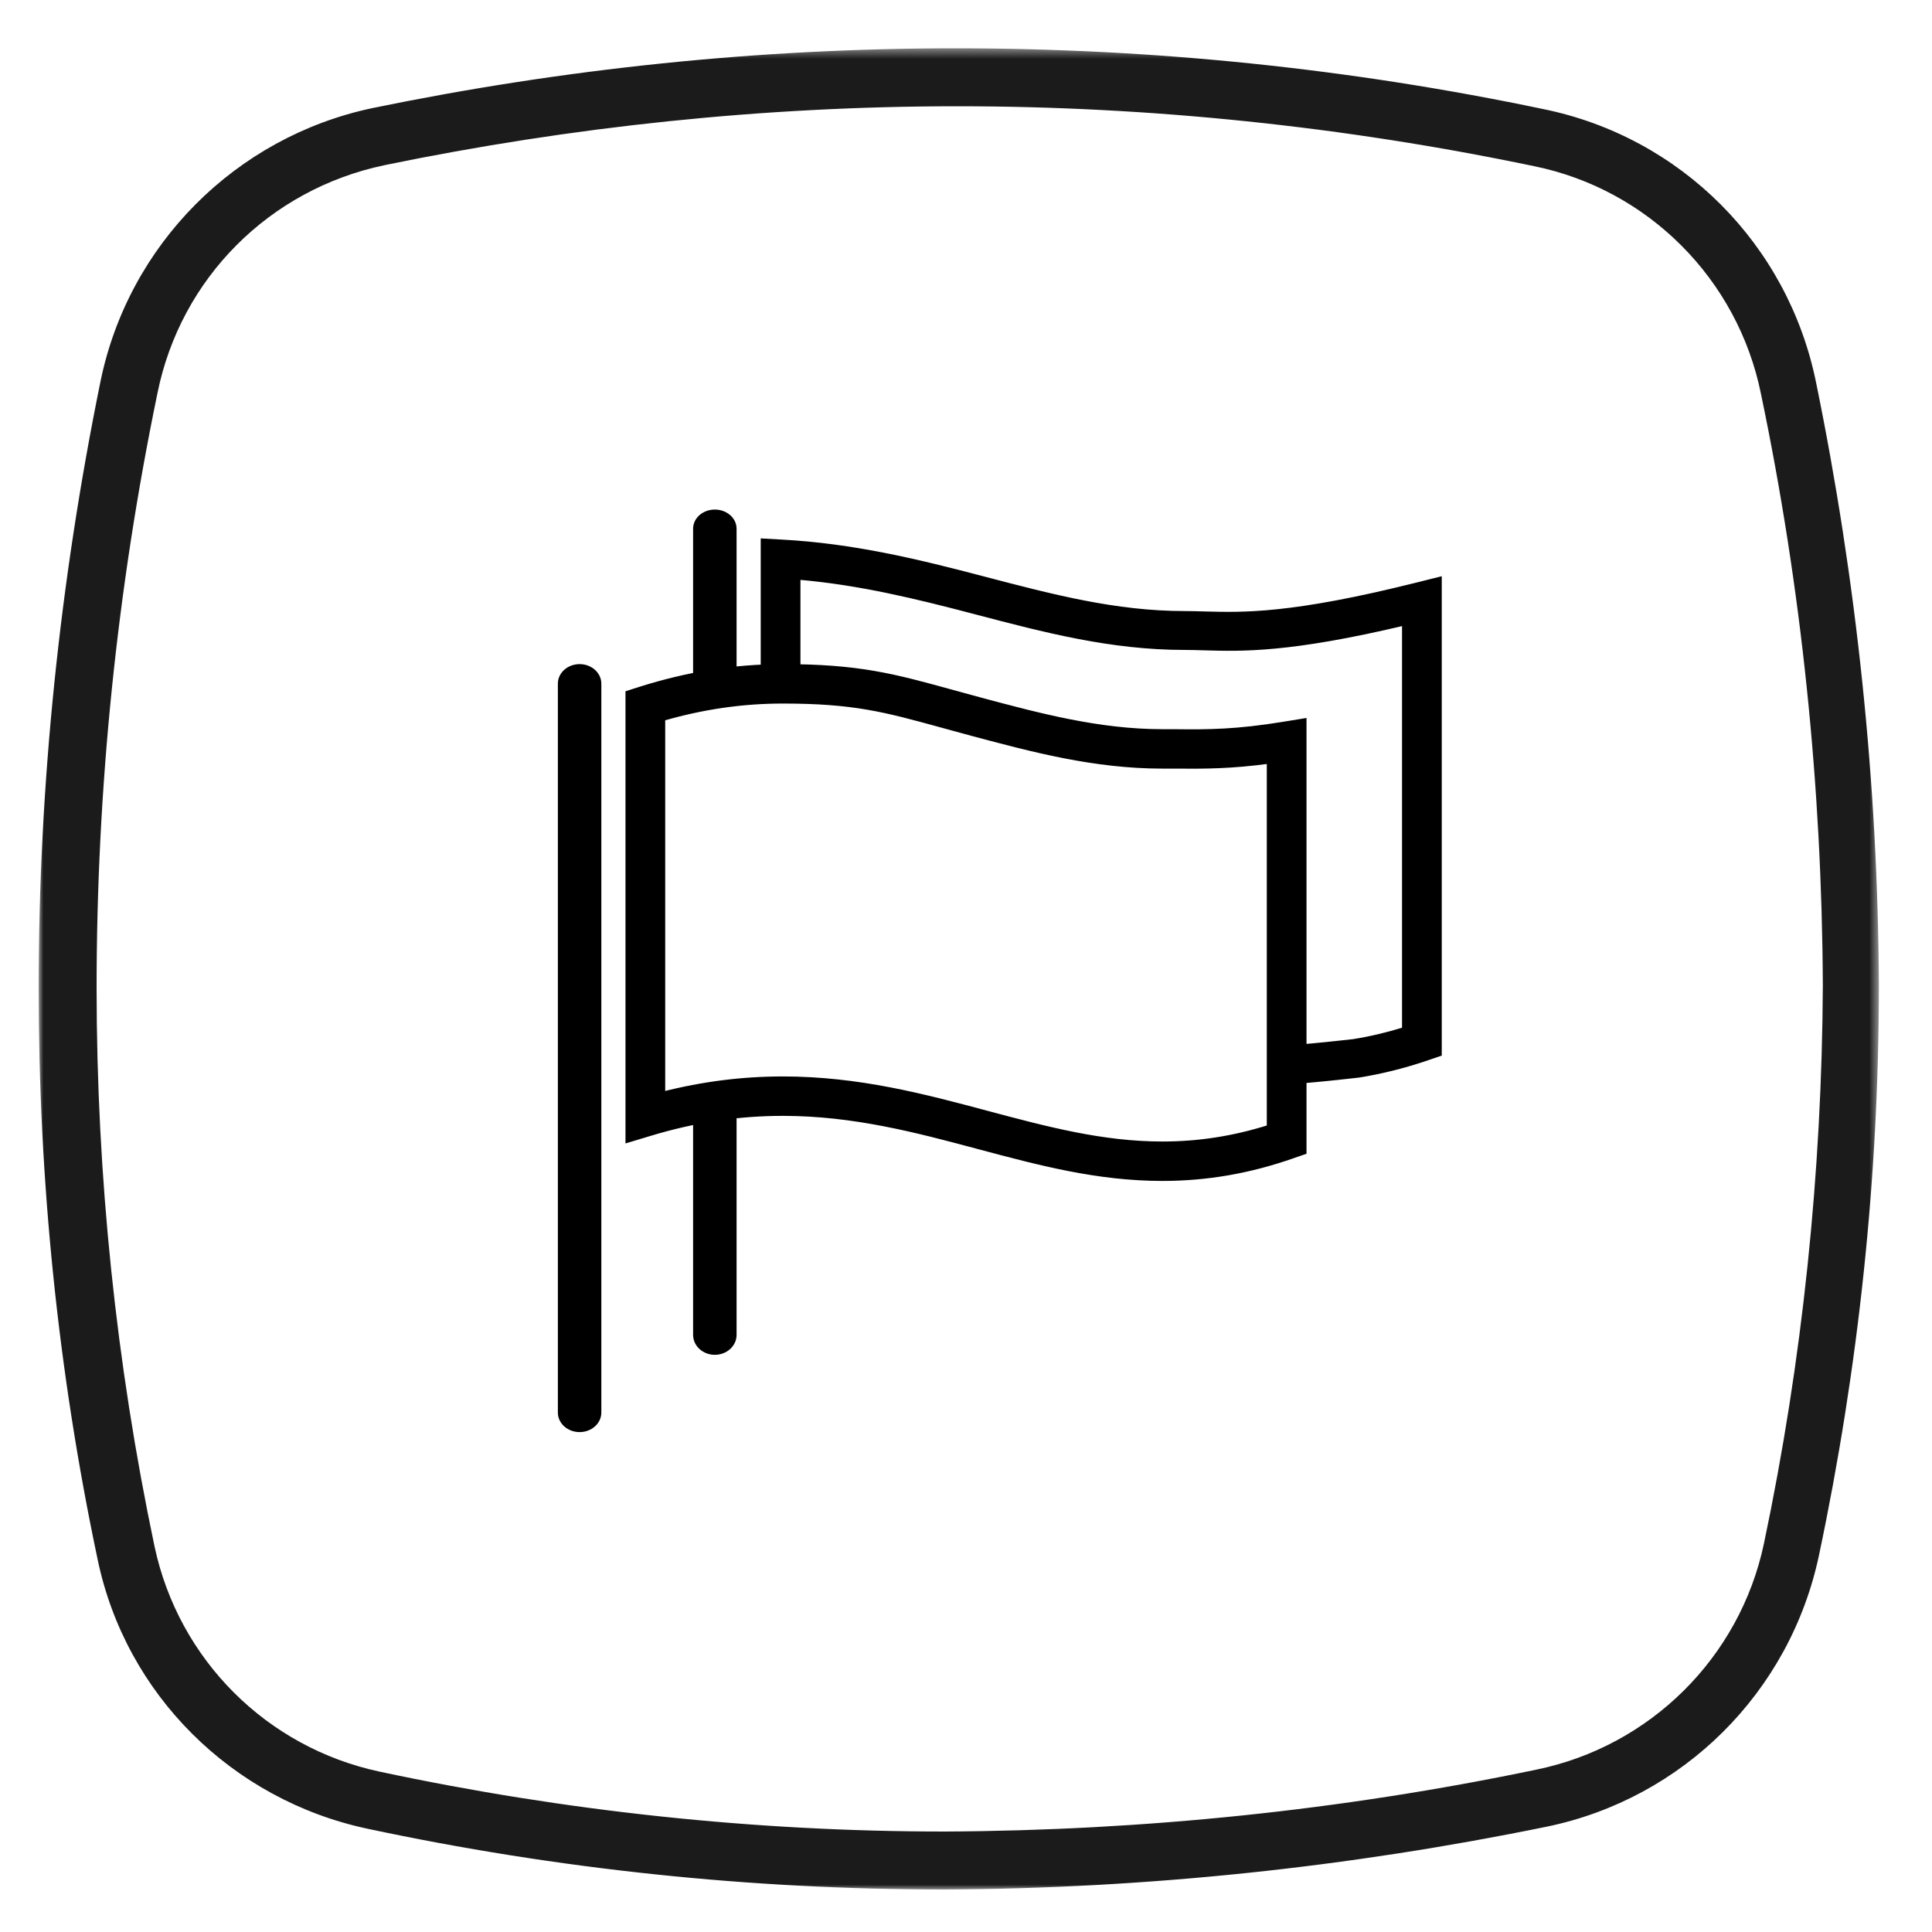 <?xml version="1.0" encoding="UTF-8"?>
<svg width="200px" height="200px" viewBox="0 0 200 200" version="1.1" xmlns="http://www.w3.org/2000/svg" xmlns:xlink="http://www.w3.org/1999/xlink">
    <!-- Generator: Sketch 47.1 (45422) - http://www.bohemiancoding.com/sketch -->
    <title>Icon - German Lessons</title>
    <desc>Created with Sketch.</desc>
    <defs>
        <polygon id="path-1" points="0 95.7 0 0.4 190.5 0.4 190.5 95.7 190.5 191 0 191"></polygon>
    </defs>
    <g id="benefits" stroke="none" stroke-width="1" fill="none" fill-rule="evenodd">
        <g id="Icon---German-Lessons">
            <g id="Page-1" transform="translate(4, 4)">
                <g id="Group-3" transform="translate(0, 0.6)">
                    <mask id="mask-2" fill="white">
                        <use xlink:href="#path-1"></use>
                    </mask>
                    <g id="Clip-2"></g>
                    <path d="M35.8,12.5 C23.9,15 14.7,24.2 12.3,36.1 C8.1,56.4 6,77 6,97.7 C6,117.101 8,136.5 12,155.5 C14.5,167.2 23.6,176.3 35.3,178.8 C54.5,182.9 74.2,185 93.8,185 C114.4,184.9 134.9,182.8 155,178.601 C166.8,176.2 176.1,167 178.6,155.2 C182.6,136.2 184.6,116.8 184.7,97.4 C184.6,76.8 182.5,56.3 178.3,36.2 C175.9,24.3 166.6,15 154.8,12.6 C135.2,8.5 115.1,6.4 95.1,6.4 C75.1,6.4 55.2,8.5 35.8,12.5 M93.8,191 C73.7,191 53.7,188.9 34,184.7 C20,181.7 9,170.8 6.1,156.8 C2,137.4 0,117.601 0,97.7 C0,76.6 2.2,55.5 6.4,34.9 C9.3,20.7 20.4,9.6 34.5,6.6 C54.4,2.5 74.6,0.4 94.9,0.4 C115.4,0.4 135.8,2.5 155.8,6.7 C170,9.6 181.1,20.7 184,35 C188.2,55.5 190.4,76.5 190.5,97.4 C190.5,117.2 188.4,137 184.3,156.4 C181.3,170.601 170.2,181.601 156.1,184.5 C135.6,188.7 114.7,190.9 93.8,191" id="Fill-1" fill="#1B1B1B" mask="url(#mask-2)"></path>
                </g>
            </g>
            <g id="Change-Language-Copy" transform="translate(58, 53)" stroke-width="0.5" stroke="#000000" fill="#000000">
                <g id="Page-1">
                    <path d="M16,87 C14.896,87 14,86.189 14,85.189 L14,62.811 C14,61.811 14.896,61 16,61 C17.104,61 18,61.811 18,62.811 L18,85.189 C18,86.189 17.104,87 16,87" id="Fill-1"></path>
                    <path d="M16,19 C14.896,19 14,18.223 14,17.266 L14,1.734 C14,0.773 14.896,0 16,0 C17.104,0 18,0.773 18,1.734 L18,17.266 C18,18.223 17.104,19 16,19" id="Fill-3"></path>
                    <path d="M23.046,58.683 C30.878,58.683 37.665,60.495 44.229,62.25 C50.341,63.879 56.103,65.419 62.334,65.419 C66.083,65.419 69.71,64.857 73.388,63.696 L73.388,25.805 C69.465,26.331 66.77,26.349 63.468,26.317 L62.334,26.317 C55.286,26.317 48.86,24.598 42.647,22.937 L39.493,22.077 C33.641,20.469 30.415,19.581 23.046,19.581 C18.874,19.581 14.792,20.168 10.612,21.375 L10.612,60.255 C14.767,59.202 18.856,58.683 23.046,58.683 M62.334,69 C55.629,69 49.636,67.403 43.293,65.709 C36.954,64.012 30.401,62.264 23.046,62.264 C18.437,62.264 13.947,62.937 9.33,64.33 L7,65.032 L7,18.743 L8.253,18.342 C13.235,16.766 18.075,16 23.046,16 C30.91,16 34.504,16.988 40.454,18.625 L43.586,19.481 C49.575,21.082 55.763,22.736 62.334,22.736 L63.475,22.736 C67.156,22.786 70.064,22.75 74.898,21.962 L77,21.619 L77,66.257 L75.793,66.676 C71.311,68.241 66.911,69 62.334,69" id="Fill-5"></path>
                    <path d="M2,95 C0.896,95 0,94.207 0,93.229 L0,17.771 C0,16.793 0.896,16 2,16 C3.104,16 4,16.793 4,17.771 L4,93.229 C4,94.207 3.104,95 2,95" id="Fill-7"></path>
                    <path d="M74.961,59 L74.961,55.476 C75.94,55.476 79.78,55.081 82.121,54.817 C83.826,54.545 85.607,54.126 87.388,53.576 L87.388,11.5 C75.478,14.327 70.59,14.189 66.609,14.07 C65.93,14.052 65.284,14.031 64.637,14.031 C57.015,14.031 50.199,12.241 42.978,10.344 C36.927,8.755 30.974,7.293 24.612,6.757 L24.612,16.336 L21,16.336 L21,3 L22.907,3.106 C30.338,3.504 37.075,5.146 43.891,6.94 C50.899,8.776 57.492,10.507 64.637,10.507 C65.32,10.507 66.003,10.528 66.721,10.549 C70.713,10.651 75.673,10.81 88.746,7.536 L91,6.972 L91,56.096 L89.793,56.508 C87.413,57.326 84.996,57.929 82.619,58.306 C81.922,58.387 76.46,59 74.961,59" id="Fill-9"></path>
                </g>
            </g>
        </g>
    </g>
</svg>